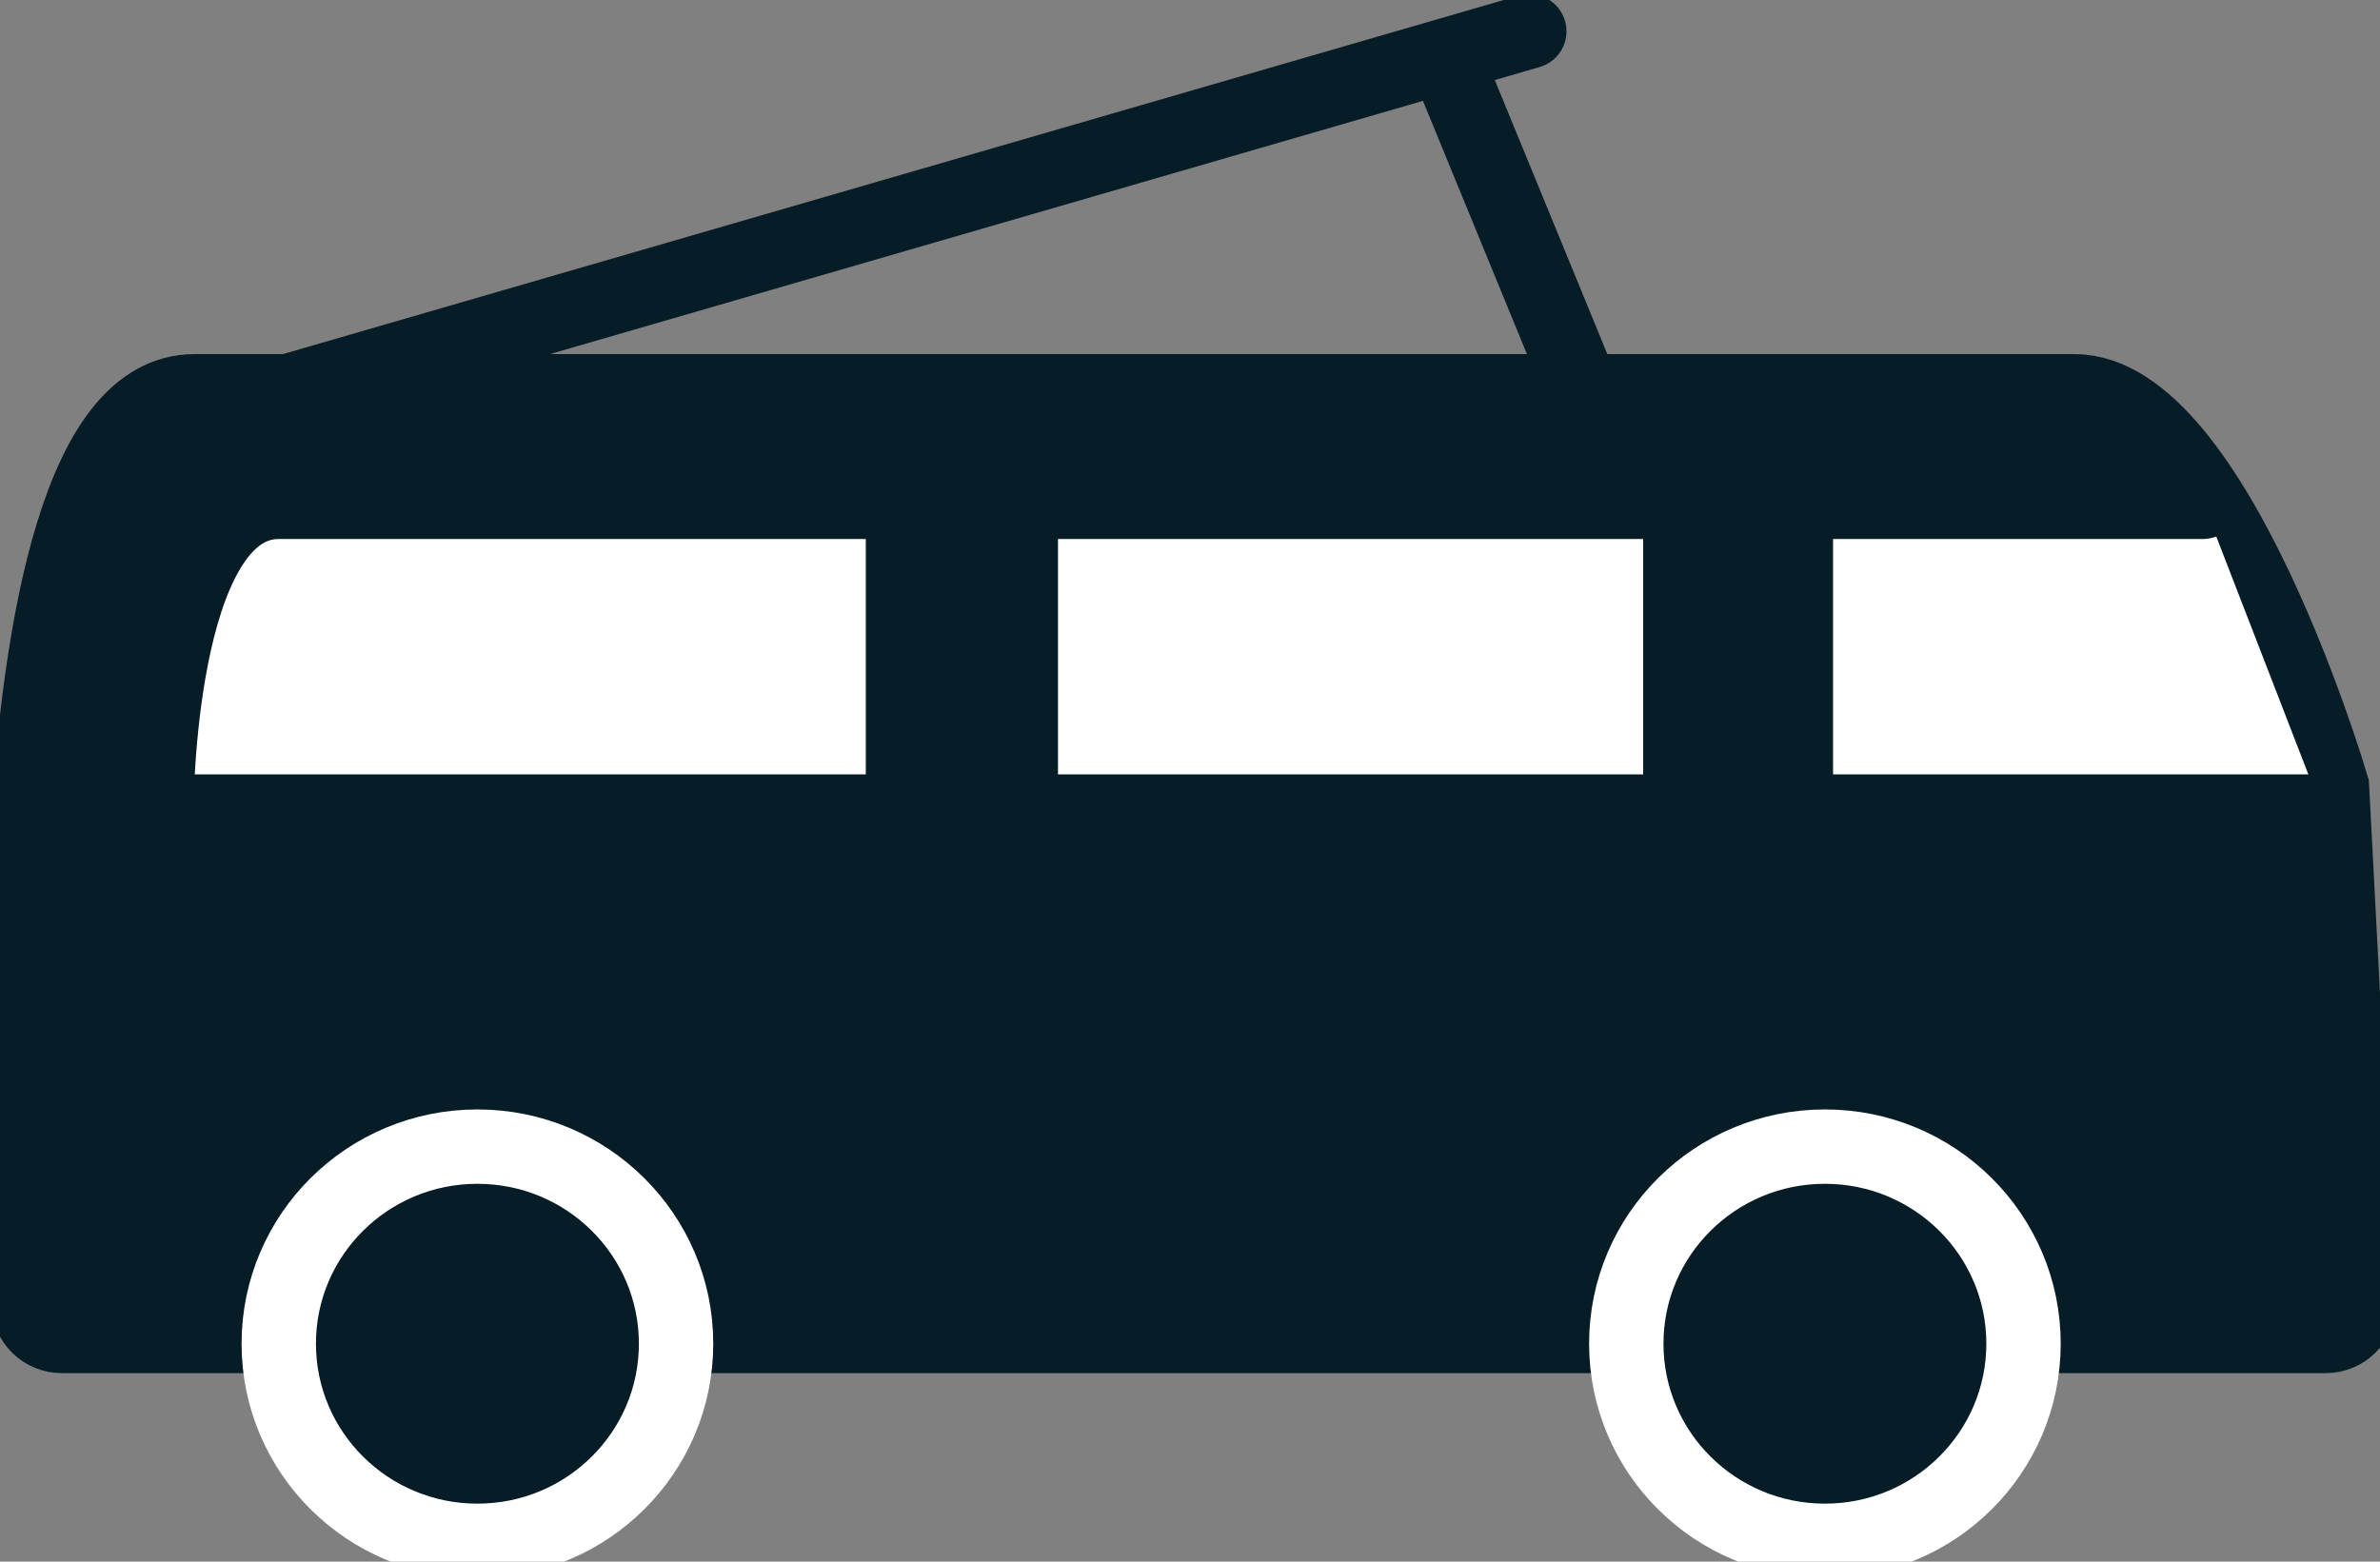 <svg width="32" height="21" viewBox="0 0 32 21" fill="none" xmlns="http://www.w3.org/2000/svg">
<rect x="0" y="0" width="32" height="21" fill="#808080" stroke="none"/>
<g clip-path="url(#clip0_601_2245)">
<path d="M21.447 17.965H9.09H21.447ZM3.748 17.965H0.831C0.585 17.965 0.384 17.768 0.384 17.522C0.384 17.522 -0.445 5.262 2.614 5.262H27.893C29.795 5.262 31.354 10.578 31.354 10.578L31.717 17.522C31.717 17.766 31.518 17.965 31.271 17.965H27.455" fill="#061C26"/>
<path d="M21.447 17.965H9.09M3.748 17.965H0.831C0.585 17.965 0.384 17.768 0.384 17.522C0.384 17.522 -0.445 5.262 2.614 5.262H27.893C29.795 5.262 31.354 10.578 31.354 10.578L31.717 17.522C31.717 17.766 31.518 17.965 31.271 17.965H27.455" stroke="#061C26" stroke-miterlimit="10" stroke-linecap="round"/>
<path d="M24.537 20.72C23.061 20.72 21.866 19.533 21.866 18.069C21.866 16.605 23.061 15.419 24.537 15.419C26.012 15.419 27.207 16.605 27.207 18.069C27.207 19.533 26.012 20.72 24.537 20.72Z" fill="#061C26" stroke="white" stroke-miterlimit="10" stroke-linecap="round"/>
<path d="M6.419 20.72C4.944 20.72 3.748 19.533 3.748 18.069C3.748 16.605 4.944 15.419 6.419 15.419C7.894 15.419 9.09 16.605 9.09 18.069C9.09 19.533 7.894 20.72 6.419 20.72Z" fill="#061C26" stroke="white" stroke-miterlimit="10" stroke-linecap="round"/>
<path d="M2.101 10.913H12.141V6.748H3.748C2.101 6.748 2.101 10.913 2.101 10.913Z" fill="white" stroke="#061C26" stroke-miterlimit="10" stroke-linecap="round"/>
<path d="M13.725 6.748H22.593V10.913H13.725V6.748Z" fill="white" stroke="#061C26" stroke-miterlimit="10" stroke-linecap="round"/>
<path d="M29.618 6.748H24.146V10.913H31.23" fill="white"/>
<path d="M29.618 6.748H24.146V10.913H31.23" stroke="#061C26" stroke-miterlimit="10" stroke-linecap="round"/>
<path d="M3.171 5.466L20.562 0.421" stroke="#061C26" stroke-miterlimit="10" stroke-linecap="round"/>
<path d="M19.596 1.17L21.276 5.262" stroke="#061C26" stroke-miterlimit="10" stroke-linecap="round"/>
</g>
<defs>
<clipPath id="clip0_601_2245">
<rect width="32" height="21" fill="white" transform="matrix(-1 0 0 1 32 0)"/>
</clipPath>
</defs>
</svg>
